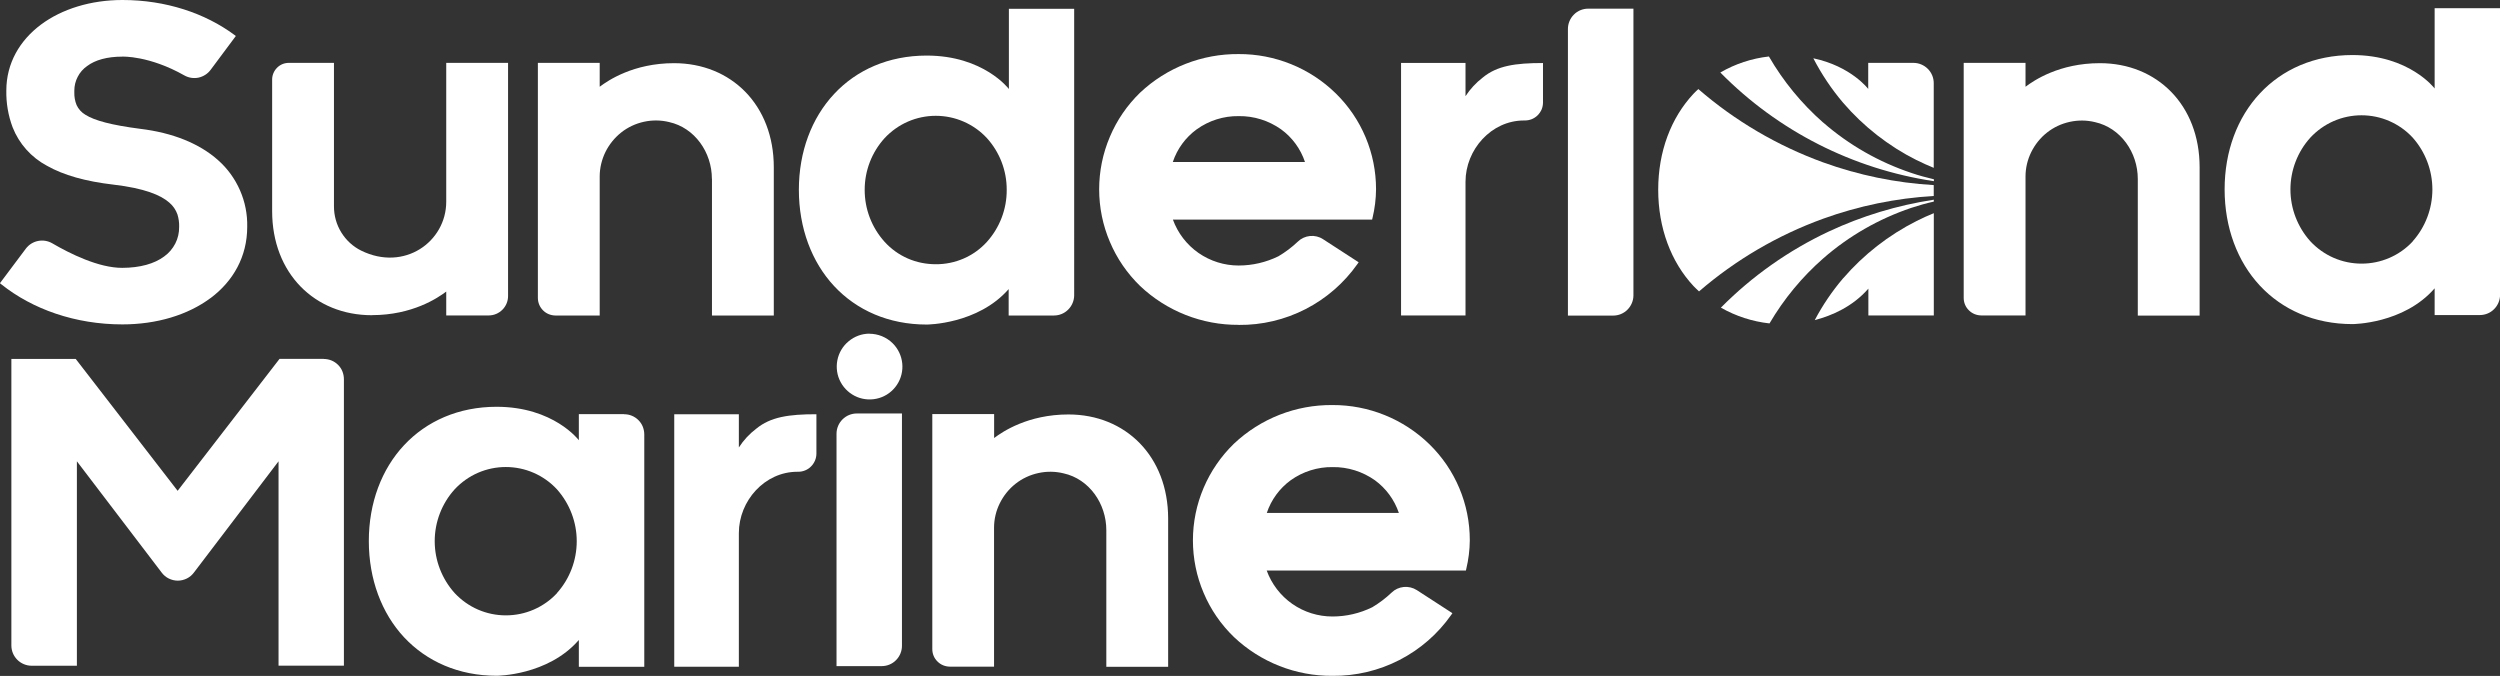 <?xml version="1.0" encoding="UTF-8"?><svg id="Layer_1" xmlns="http://www.w3.org/2000/svg" viewBox="0 0 332 89.76"><rect x="0" y="0" width="332" height="89.76" fill="#333333" stroke="none"/><defs><style>.cls-1{fill:#fff;}</style></defs><path class="cls-1" d="m254.51,21.25c.74.38,1.51.72,2.29,1.04v-11.25c0-.71-.28-1.4-.79-1.9-.5-.5-1.19-.79-1.9-.79h-6.01v3.46s-2.27-3.01-7.29-4.07c1.09,2.11,2.42,4.1,3.96,5.91,2.71,3.15,6.02,5.74,9.74,7.61"/><path class="cls-1" d="m256.8,26.02v-1.44c-5.02-.29-9.97-1.31-14.7-3.02-6.06-2.21-11.68-5.5-16.56-9.73-.22.21-.45.4-.65.63-2.98,3.19-4.68,7.66-4.68,12.74,0,5.07,1.7,9.58,4.68,12.78.23.25.49.48.74.72,4.86-4.19,10.44-7.46,16.47-9.65,4.73-1.71,9.68-2.73,14.7-3.02"/><path class="cls-1" d="m242.13,16.29c-2.87-2.52-5.31-5.49-7.22-8.79-2.28.26-4.47.98-6.45,2.13,7.64,7.76,17.59,12.82,28.36,14.43v-.25c-1.01-.24-2.02-.51-3.01-.85-4.29-1.44-8.26-3.7-11.68-6.68"/><path class="cls-1" d="m228.54,40.86c1.99,1.13,4.18,1.84,6.45,2.09,1.9-3.24,4.31-6.16,7.14-8.64,3.41-2.98,7.38-5.25,11.67-6.7.99-.33,1.99-.61,3.01-.84v-.25c-4.84.74-9.55,2.16-13.98,4.24-5.31,2.5-10.15,5.91-14.28,10.08"/><path class="cls-1" d="m244.78,36.94c-1.46,1.71-2.73,3.58-3.78,5.57,2.24-.58,5.02-1.77,7.12-4.18v3.56h8.69v-13.58c-.78.32-1.55.66-2.29,1.04-3.71,1.87-7.02,4.45-9.74,7.6"/><path class="cls-1" d="m42.99,47.66h-5.87l-13.53,17.52-13.53-17.51H1.51v38.05c0,.71.28,1.39.79,1.9.5.5,1.19.79,1.9.79h6.01v-27.15l11.27,14.79c.25.33.57.6.94.78.37.18.78.28,1.19.28s.82-.1,1.19-.28c.37-.18.69-.45.94-.78l11.25-14.79v27.14h8.68v-38.05c0-.35-.07-.7-.2-1.03-.13-.33-.33-.62-.58-.87-.25-.25-.55-.45-.87-.58-.33-.13-.68-.2-1.03-.2"/><path class="cls-1" d="m73.98,78.76c-.87.94-1.92,1.68-3.09,2.19-1.17.51-2.43.77-3.71.77s-2.54-.26-3.71-.77c-1.17-.51-2.22-1.26-3.09-2.19-1.7-1.89-2.65-4.35-2.65-6.89s.94-5,2.65-6.89c.87-.93,1.92-1.68,3.09-2.19,1.17-.51,2.43-.77,3.7-.77s2.54.26,3.7.77c1.17.51,2.22,1.25,3.09,2.19,1.69,1.9,2.63,4.35,2.63,6.89s-.93,5-2.63,6.89h0Zm8.9-23.76h-6.01v3.46s-3.34-4.44-10.92-4.44c-5.06,0-9.31,1.91-12.29,5.1s-4.68,7.66-4.68,12.73,1.7,9.58,4.68,12.78c2.98,3.19,7.23,5.11,12.29,5.11,0,0,6.8,0,10.92-4.75v3.56h8.69v-30.86c0-.35-.07-.7-.2-1.03-.13-.33-.33-.62-.58-.87-.25-.25-.55-.45-.87-.58-.33-.14-.68-.2-1.03-.2"/><path class="cls-1" d="m94.55,23.75v18.15h8.21v-19.69c0-8.26-5.65-13.82-13.25-13.82-5.39,0-8.77,2.3-9.87,3.13v-3.17h-8.21v31.21c0,.62.24,1.21.68,1.65.43.44,1.03.68,1.64.69h5.89v-18.46c0-1.13.27-2.24.76-3.25.5-1.01,1.22-1.9,2.1-2.6.89-.7,1.92-1.18,3.02-1.42,1.1-.24,2.24-.23,3.34.04,3.41.76,5.68,4.03,5.68,7.54Z"/><path class="cls-1" d="m320.42,32.05c-.87.94-1.92,1.68-3.09,2.19-1.17.51-2.43.77-3.71.77s-2.54-.26-3.71-.77c-1.17-.51-2.22-1.26-3.09-2.19-1.7-1.89-2.65-4.35-2.65-6.89s.94-5,2.65-6.89c.87-.93,1.92-1.68,3.09-2.19,1.17-.51,2.43-.77,3.7-.77s2.54.26,3.7.77c1.17.51,2.22,1.25,3.09,2.19,1.69,1.9,2.62,4.35,2.62,6.89s-.93,5-2.62,6.89h0Zm2.9-30.95v10.65s-3.34-4.44-10.92-4.44c-5.06,0-9.32,1.91-12.29,5.1-2.98,3.19-4.68,7.66-4.68,12.74s1.7,9.58,4.68,12.78,7.23,5.11,12.29,5.11c0,0,6.8,0,10.92-4.75v3.55h6c.71,0,1.4-.28,1.9-.79.5-.5.79-1.19.79-1.9V1.09h-8.69Z"/><path class="cls-1" d="m27.96,39.59c3.01-2.25,4.87-5.51,4.87-9.46.04-1.67-.29-3.33-.96-4.86-.67-1.53-1.66-2.9-2.92-4.01-2.48-2.21-6.02-3.63-10.31-4.15-3.86-.5-6.08-1.1-7.3-1.87-.51-.3-.92-.75-1.17-1.29-.22-.54-.32-1.13-.3-1.72v-.19c0-.64.15-1.27.45-1.84.29-.57.72-1.06,1.25-1.43,1.08-.81,2.67-1.25,4.69-1.25,0,0,3.53-.16,8.23,2.5.57.32,1.23.42,1.87.29.64-.14,1.21-.5,1.6-1.02l3.36-4.51-.2-.15C27.23,1.75,22.01,0,16.26,0c-4.18,0-8.03,1.18-10.84,3.28C2.62,5.38.84,8.4.84,12.03c-.03,1.66.25,3.31.83,4.86.86,2.2,2.48,4.01,4.56,5.12,2.22,1.26,5.14,2.08,8.85,2.51,4.1.48,6.29,1.39,7.42,2.4.49.42.86.96,1.07,1.57.16.53.24,1.09.22,1.64.01.77-.16,1.53-.51,2.21-.35.68-.85,1.27-1.48,1.72-1.29.96-3.18,1.5-5.55,1.51-3.14.02-7-1.91-9.31-3.26-.57-.33-1.24-.44-1.89-.31-.65.13-1.22.49-1.62,1.02l-3.44,4.59.19.15c4.13,3.3,9.81,5.32,16.07,5.32,4.56,0,8.69-1.25,11.7-3.49"/><path class="cls-1" d="m158.93,17.17c1.62-1.16,3.57-1.78,5.57-1.75,2.01-.03,3.98.59,5.62,1.75,1.49,1.08,2.6,2.6,3.18,4.34h-17.55c.58-1.74,1.69-3.26,3.18-4.34Zm5.57,25.98c3.09.03,6.13-.69,8.88-2.1,2.75-1.41,5.11-3.47,6.89-5.99l.16-.23-4.72-3.06c-.51-.34-1.13-.49-1.74-.43-.61.06-1.18.32-1.62.75-.78.74-1.64,1.39-2.57,1.94-1.65.81-3.46,1.23-5.29,1.23-1.9,0-3.76-.58-5.33-1.67-1.56-1.09-2.75-2.64-3.4-4.43h26.46l.05-.21c.3-1.25.46-2.53.47-3.82,0-2.37-.47-4.73-1.39-6.91-.92-2.19-2.27-4.17-3.97-5.83-3.44-3.36-8.07-5.23-12.88-5.21-4.86-.04-9.55,1.79-13.09,5.12-1.72,1.67-3.09,3.66-4.02,5.87-.94,2.21-1.42,4.58-1.42,6.97s.48,4.77,1.42,6.97c.93,2.21,2.3,4.2,4.02,5.87,3.53,3.34,8.22,5.19,13.09,5.16"/><path class="cls-1" d="m49.39,41.85c5.39,0,8.77-2.3,9.87-3.13v3.17h5.65c.68,0,1.33-.28,1.81-.76.48-.48.75-1.13.75-1.81V8.35h-8.21v18.44c0,5.31-5.57,9.31-11.3,6.49-1.09-.54-2-1.38-2.64-2.42-.64-1.04-.97-2.23-.97-3.45V8.35h-6c-.59,0-1.15.23-1.56.65-.41.41-.65.98-.65,1.56v17.48c0,8.26,5.65,13.82,13.24,13.82"/><path class="cls-1" d="m208.22,3.86v38.05h6.01c.71,0,1.4-.28,1.9-.79.5-.5.79-1.19.79-1.9V1.15h-6.01c-.71,0-1.4.28-1.9.79-.5.5-.79,1.19-.79,1.9"/><path class="cls-1" d="m278.86,8.39c-5.39,0-8.77,2.3-9.87,3.13v-3.17h-8.21v31.21c0,.62.24,1.21.68,1.64.43.44,1.02.68,1.64.69h5.89v-18.44c0-1.13.26-2.24.76-3.25s1.21-1.9,2.1-2.6c.89-.7,1.92-1.18,3.03-1.42s2.24-.23,3.34.04c3.41.76,5.68,4.03,5.68,7.54v18.15h8.21v-19.7c0-8.26-5.65-13.82-13.24-13.82"/><path class="cls-1" d="m168.23,68.12c.58-1.74,1.69-3.26,3.17-4.34,1.62-1.16,3.58-1.78,5.57-1.75,2.01-.03,3.98.59,5.62,1.75,1.48,1.08,2.59,2.6,3.18,4.34h-17.55Zm8.74-14.33c-4.87-.05-9.56,1.79-13.1,5.13-1.72,1.67-3.09,3.66-4.03,5.87-.94,2.21-1.42,4.58-1.42,6.97s.48,4.77,1.42,6.97c.93,2.21,2.3,4.2,4.03,5.87,3.53,3.34,8.22,5.19,13.09,5.15,3.09.03,6.14-.69,8.88-2.1,2.75-1.41,5.11-3.47,6.88-5.99l.16-.23-4.72-3.06c-.51-.33-1.13-.48-1.74-.42s-1.18.32-1.62.75c-.78.74-1.64,1.39-2.56,1.94-1.65.81-3.45,1.23-5.29,1.23-1.91,0-3.77-.58-5.33-1.67-1.56-1.09-2.75-2.64-3.4-4.43h26.45l.05-.21c.3-1.25.46-2.53.47-3.82,0-2.37-.47-4.73-1.39-6.91-.92-2.19-2.27-4.17-3.97-5.83-3.45-3.36-8.07-5.23-12.88-5.21"/><path class="cls-1" d="m141.89,55.04c-5.39,0-8.77,2.3-9.87,3.13v-3.18h-8.21v31.21c0,.62.24,1.21.68,1.64.43.44,1.02.68,1.64.69h5.88v-18.44c0-1.13.26-2.24.76-3.25.5-1.01,1.21-1.9,2.1-2.6.89-.7,1.92-1.18,3.03-1.42,1.1-.24,2.25-.23,3.34.04,3.41.75,5.68,4.03,5.68,7.54v18.15h8.21v-19.69c0-8.26-5.65-13.82-13.24-13.82"/><path class="cls-1" d="m194.62,12.77v-4.41h-8.56v33.53h8.56v-17.75c0-4.28,3.43-8.14,7.76-8.14h.11c.32,0,.63-.06.92-.17.29-.12.56-.29.79-.52s.4-.49.53-.78c.12-.29.18-.61.18-.92v-5.24c-3.69,0-6.09.36-7.99,1.92-.9.69-1.68,1.53-2.3,2.48"/><path class="cls-1" d="m115.46,44.31c-1.01,0-1.98.36-2.76,1.01-.78.64-1.31,1.54-1.5,2.53-.19.99-.04,2.02.44,2.9.48.89,1.25,1.58,2.18,1.97.93.38,1.97.43,2.93.14.97-.29,1.8-.91,2.36-1.75.56-.84.81-1.85.71-2.85-.1-1-.54-1.94-1.26-2.66-.41-.41-.9-.73-1.43-.95-.54-.22-1.11-.33-1.69-.33"/><path class="cls-1" d="m113.78,54.91c-.71,0-1.39.28-1.9.79-.5.5-.79,1.19-.79,1.9v30.86h6c.71,0,1.4-.28,1.9-.79.5-.5.79-1.19.79-1.9v-30.86h-6.01Z"/><path class="cls-1" d="m98.12,59.42v-4.41h-8.58v33.53h8.58v-17.75c0-4.28,3.43-8.14,7.77-8.14h.11c.32,0,.63-.06.92-.18.29-.12.56-.29.78-.52.23-.22.4-.49.53-.78.12-.29.19-.6.19-.92v-5.24c-3.69,0-6.09.36-7.99,1.92-.91.69-1.69,1.53-2.3,2.48"/><path class="cls-1" d="m124.27,35.09c-1.28,0-2.54-.25-3.71-.76-1.17-.51-2.22-1.26-3.08-2.21-1.72-1.9-2.66-4.37-2.65-6.92,0-2.54.94-4.98,2.65-6.86.87-.93,1.92-1.68,3.09-2.19,1.17-.51,2.43-.77,3.7-.77s2.53.26,3.7.77c1.17.51,2.22,1.25,3.09,2.19,1.7,1.88,2.64,4.32,2.63,6.86.02,2.55-.92,5.02-2.63,6.92-.86.95-1.91,1.7-3.08,2.21-1.17.51-2.44.77-3.72.76h0Zm9.68,3.26v3.55h6.01c.71,0,1.4-.28,1.9-.79.5-.5.79-1.19.79-1.9V1.17h-8.67v10.65s-3.34-4.44-10.92-4.44c-5.06,0-9.32,1.91-12.29,5.1-2.98,3.19-4.68,7.66-4.68,12.73s1.7,9.58,4.68,12.78c2.98,3.2,7.23,5.11,12.29,5.11,0,0,6.8,0,10.92-4.74"/></svg>